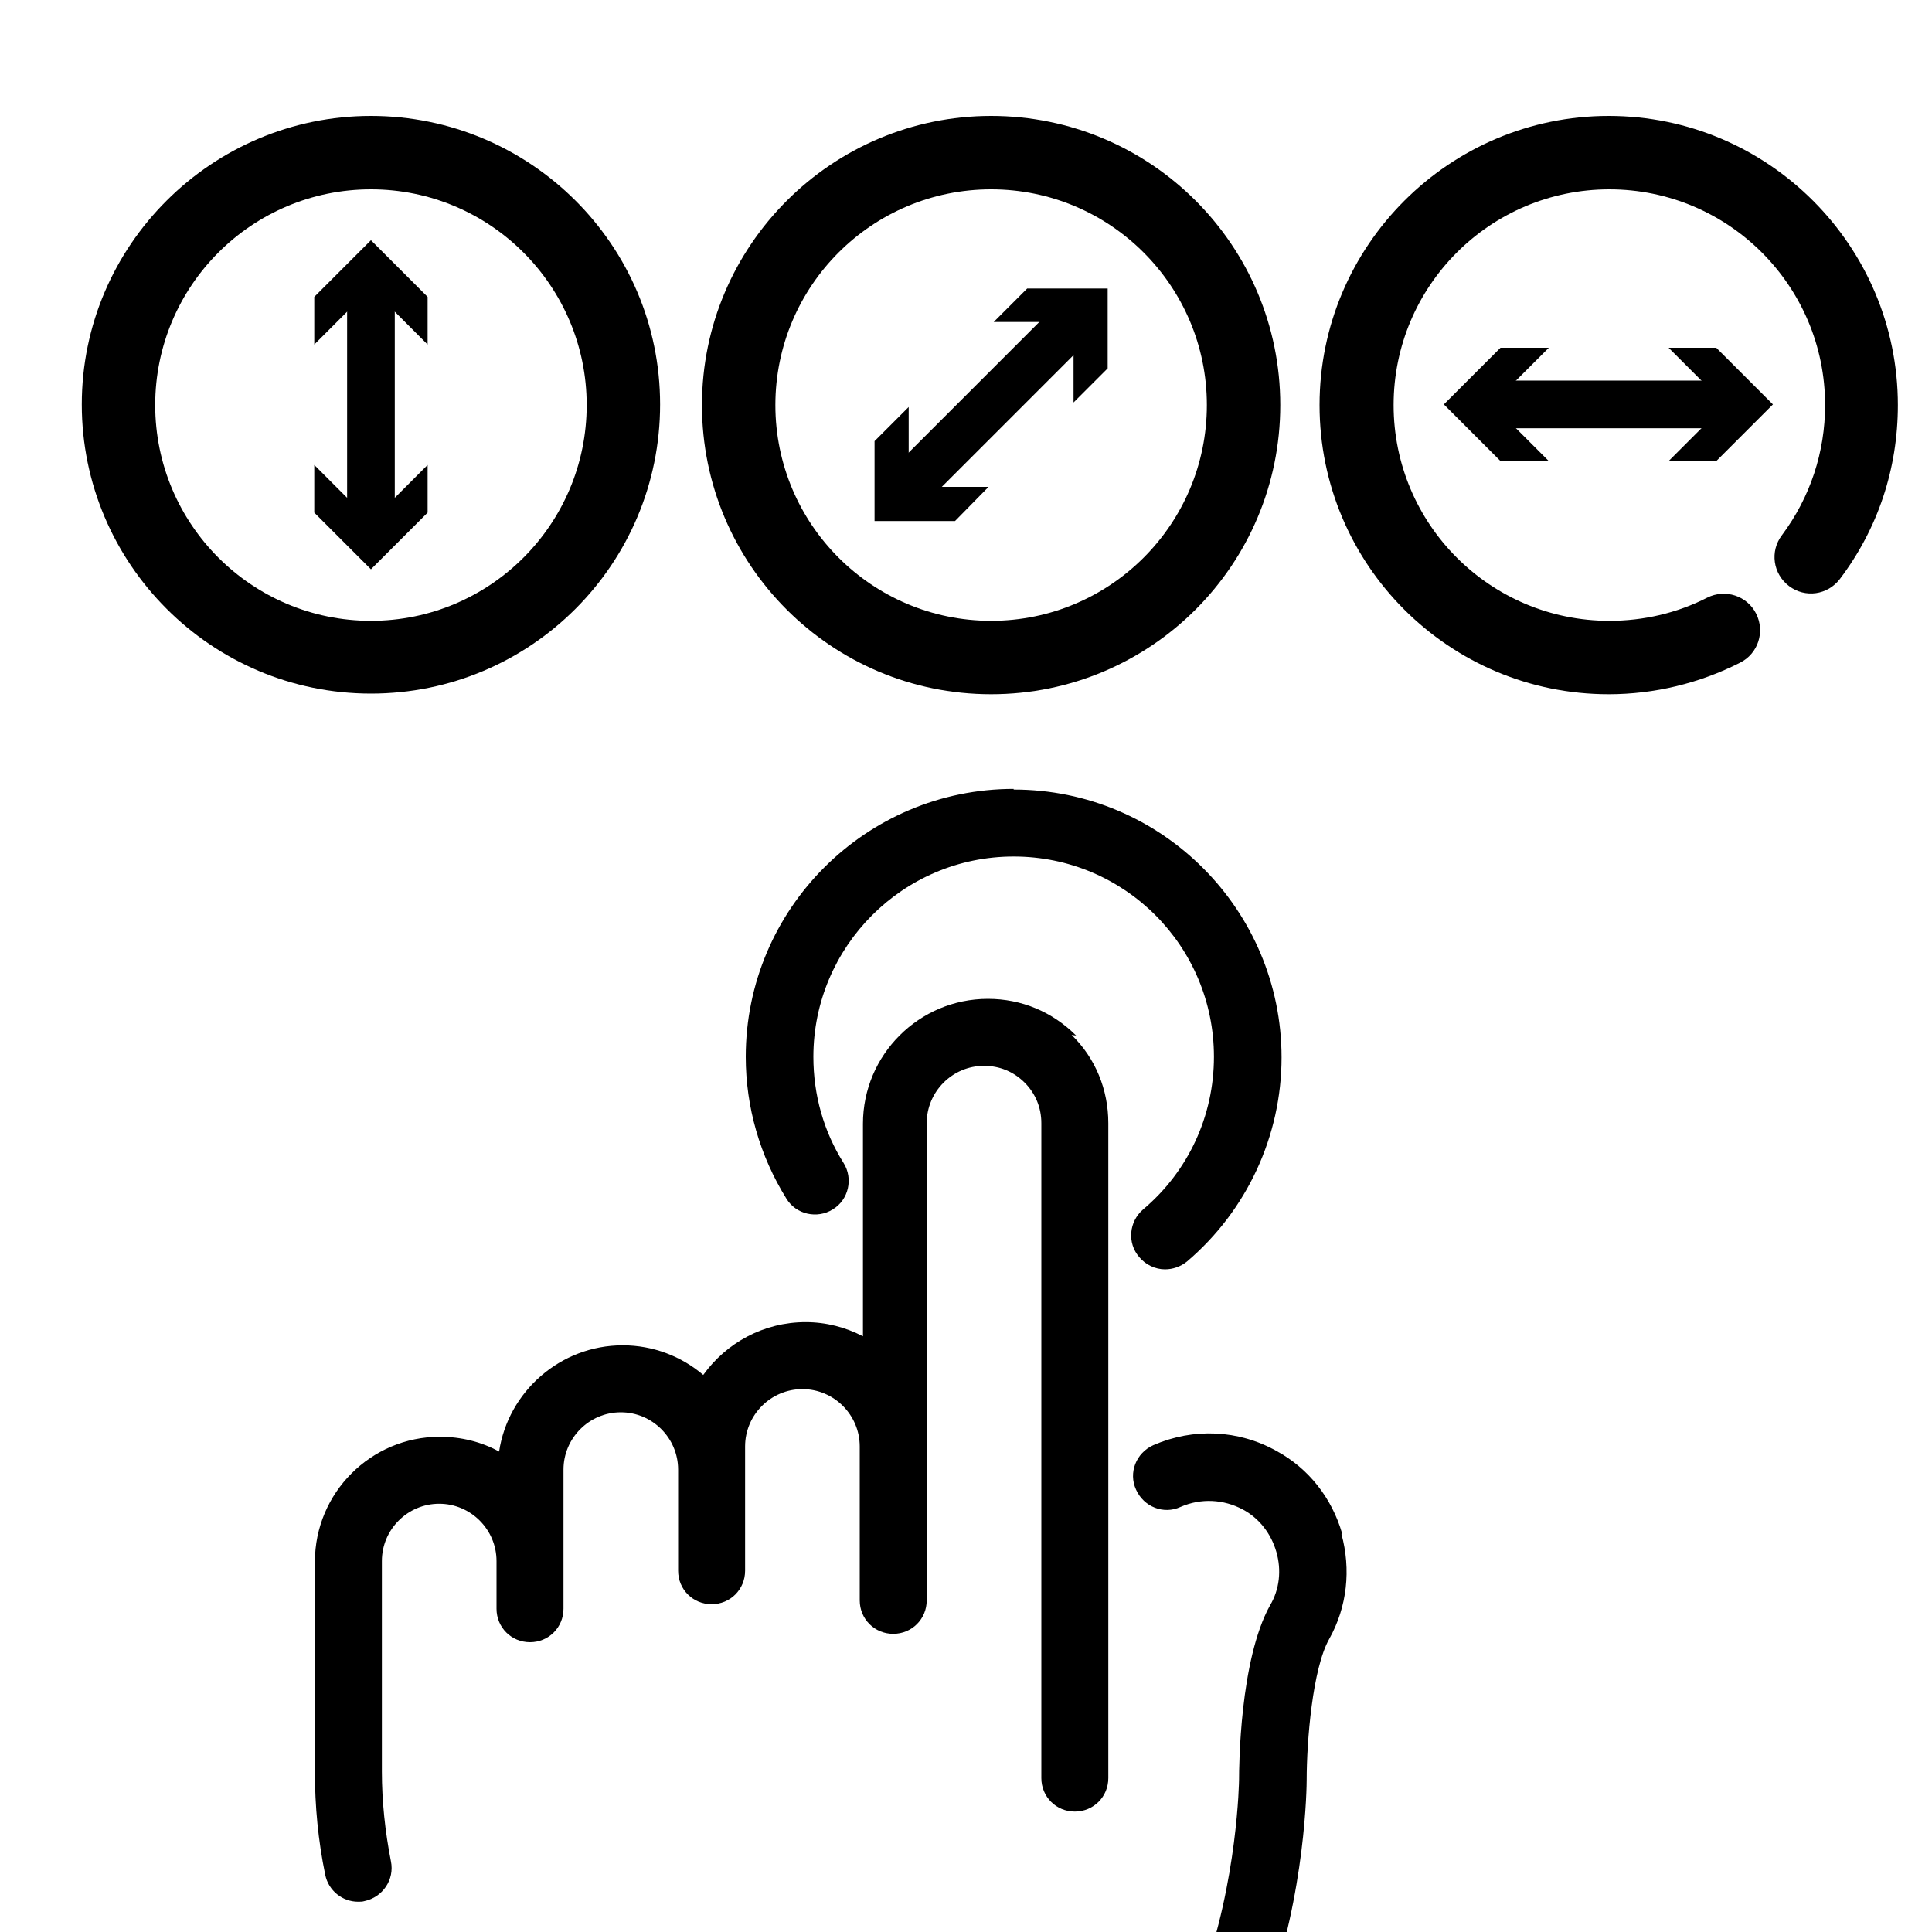 <svg viewBox="0 0 30 30" xmlns:xlink="http://www.w3.org/1999/xlink" xmlns="http://www.w3.org/2000/svg" data-name="Warstwa 1" id="Warstwa_1">
  <defs>
    <style>
      .cls-1, .cls-2 {
        stroke-width: 0px;
      }

      .cls-2 {
        fill: none;
      }

      .cls-3 {
        clip-path: url(#clippath-1);
      }

      .cls-4 {
        clip-path: url(#clippath);
      }
    </style>
    <clipPath id="clippath">
      <rect height="30" width="30" x="37.78" class="cls-2"></rect>
    </clipPath>
    <clipPath id="clippath-1">
      <rect height="30" width="30" y="0" x=".01" class="cls-2"></rect>
    </clipPath>
  </defs>
  <g class="cls-4">
    <path d="M65.66,5.7c-.33-.53-.79-.8-1.38-.93-.92-.2-1.87-.33-2.8-.5l-5.37-.97L40.01.41l-8.36-1.5c-1.14-.2-3.91-.82-4.89-.74-1.16.1-2.61.72-3.72,1.09l-5.45,1.82-4.28,1.42c-.78.26-1.6.48-2.36.8-.33.14-.59.27-.83.56-.47.56-.61,1.24-.54,1.95.06.58.31,1.12.77,1.49.21.17.5.28.76.36.84.26,1.76.4,2.62.58,1.9.41,3.81.8,5.7,1.25.05,3.34.21,6.7.32,10.04l.12,3.79c.02.84.02,1.68.09,2.52-1.17.62-2.35,1.24-3.53,1.84-.65.33-1.46.65-2.02,1.13-.3.26-.51.61-.62.99-.16.54-.14,1.18.14,1.69.44.81,1.55,1.14,2.4,1.36.44.11.97.18,1.4.05.78-.24,1.51-.71,2.23-1.09l3.04-1.61,5.27-2.79c.91-.48,1.85-.93,2.74-1.45.56-.32.91-.76,1.07-1.4.14-.56.05-1.19-.27-1.68-.44-.69-1.7-1.05-2.48-1.21-1.27-.25-1.96.49-3.03.94l-.27-12.18,6.61,1.4c1.25.26,2.52.48,3.75.8.68.18,1.18.71,1.84.94.56.19,1.16.28,1.74.4,1.06.21,2.11.44,3.17.66.15.46.38.89.82,1.12.62.32,3.9.98,4.71,1.07.25.03.49.02.74,0l-.02,1.19-.17,8.92c-.06,2.52-.16,5.05-.17,7.57l-3.44,2.57c-.64.48-1.45.95-1.96,1.57-.25.31-.4.7-.46,1.09-.08.56,0,1.18.34,1.64.14.19.32.36.53.48.56.34,1.99.82,2.65.9.51.06,1.03,0,1.49-.25.54-.29,1.03-.75,1.51-1.13.79-.63,1.59-1.25,2.38-1.87,2.63-2.05,5.33-4.04,7.93-6.13.54-.43.87-.87.95-1.57.07-.58-.08-1.19-.47-1.64-.16-.18-.35-.33-.56-.44-.55-.29-2-.72-2.62-.76-.54-.03-1.01.12-1.46.4.03-1.92.12-3.85.17-5.78l.26-9.45,6.11-3.54c.78-.45,2.23-1.18,2.88-1.75.3-.26.5-.6.6-.99.18-.67.14-1.54-.23-2.14ZM14.22,4.08l5.6-1.85,4.55-1.53c.73-.25,1.49-.58,2.24-.73.99-.09,2.05.21,3.03.39l2.97.54,15.27,2.73c3.7.64,7.4,1.3,11.09,1.99l3.21.58c.68.12,1.38.23,2.05.41-.06.05-.12.09-.19.14-.9.59-1.88,1.09-2.81,1.61l-5.17,2.94-2.64,1.5c-.39.22-.91.6-1.34.71-.83.21-1.89-.15-2.71-.33l-6.39-1.33c-1.21-.25-2.44-.47-3.64-.77-.76-.19-1.31-.75-2.06-.95-1.08-.29-2.22-.46-3.32-.69l-6.5-1.4c-.51-.1-1.02-.18-1.53-.18-.58,0-1.16.06-1.74-.03-.95-.14-1.91-.4-2.85-.61l-4.89-1.04-3.02-.65c-.68-.14-1.44-.23-2.07-.51.92-.38,1.94-.64,2.88-.95ZM22.62,12.97c-.04-1.47-.11-2.94-.13-4.41.56.08,1.13.22,1.68.34.01,5.83.38,11.66.4,17.49-.16.11-.33.2-.49.29-.35.17-.7.37-1.04.55,0-1.48-.07-2.96-.11-4.43l-.31-9.83ZM22.8,27.27c-.33-.15-.69-.25-1.04-.36-.02-1.42-.1-2.84-.15-4.26l-.32-9.76c-.05-1.54-.13-3.08-.15-4.62.37.06.75.16,1.12.24.04,2.13.1,4.26.18,6.39l.21,6.96c.06,1.8.14,3.61.15,5.41ZM11.45,5.85c-.1-.19-.1-.36-.07-.57.99.37,2.13.49,3.16.73l5.04,1.08c1.52.31,3.06.6,4.57.99l-.02.58c-1.5-.4-12.3-2.5-12.68-2.81ZM17.07,31.18c-.23.03-1.33-.4-1.61-.52-.07-.11-.06-.26-.06-.39.54.18,1.1.33,1.62.54.08.11.04.24.04.37ZM30.29,23.97c.07.05.07.09.07.16-.05.11-.13.16-.23.23-.41.26-.87.47-1.3.7l-2.54,1.35-8.91,4.71c-.09-.02-.05,0-.11-.08,0-.04,0-.07.02-.11.04-.12.2-.22.3-.28.91-.51,1.87-.96,2.79-1.44,2.14-1.11,4.27-2.23,6.39-3.37,1.16-.62,2.34-1.22,3.48-1.88.01,0,.02,0,.03.01ZM26.28,24.63c.81-.44,1.62-.86,2.44-1.28.44.02,1.01.27,1.43.4-1.3.65-2.57,1.37-3.84,2.05-1.11.6-2.22,1.2-3.34,1.78-.93.49-1.86.97-2.8,1.45-.84.44-1.66.9-2.51,1.32-.35.18-.43.3-.82.17-.4-.13-.8-.27-1.2-.41,1.93-1.07,3.92-2.05,5.87-3.07.45.19.95.32,1.42.48.61-.34,1.25-.65,1.86-.99,0-.36,0-.73-.01-1.09.47-.3,1-.55,1.49-.81ZM38.62,11.73c-.46-.26-.88-.58-1.38-.76-.47-.17-1.01-.25-1.5-.35l-2.64-.56-4-.85c-.87-.19-1.75-.42-2.63-.53-.69-.08-1.4-.02-2.09.01,0-.2-.01-.4-.01-.6.71,0,1.46-.06,2.17.03.69.08,1.38.27,2.05.41l3.93.84c.97.21,1.95.41,2.93.61.65.13,1.35.23,1.98.45.45.16.83.42,1.2.72.01.2.02.39,0,.6ZM48.8,15.02c-.42.03-3.38-.68-3.99-.83v-.82c1.34.21,2.68.56,4.01.82l-.02.83ZM49.31,14.89c-.1.04-.12.06-.23.05-.1-.19-.04-.5-.04-.71l.2.05c.14.18.09.39.07.61ZM44.93,40.29c-.05-.16-.02-.3.01-.46.72.22,1.43.45,2.14.7.01.18,0,.36,0,.54-.54-.16-1.76-.45-2.16-.78ZM59.17,31.58c0,.12-.08.19-.16.27-1.06.93-2.4,1.87-3.53,2.75-2.72,2.09-5.43,4.19-8.12,6.31-.06-.06-.07-.13-.06-.21.01-.11.08-.18.15-.25.31-.29.7-.53,1.03-.8l2.34-1.81c1.48-1.17,3-2.3,4.49-3.45,1.28-.99,2.53-2.01,3.84-2.96.02.04.03.1.03.14ZM57.04,30.69c.57,0,1.41.36,1.98.53-1.22.89-2.39,1.85-3.58,2.77-.68.53-1.38,1.05-2.07,1.57-.33.25-.65.5-.98.75-1.72,1.34-3.43,2.71-5.18,4.01l-.39-.12c-.56-.17-1.13-.33-1.68-.54.84-.76,1.97-1.51,2.89-2.2.83-.62,1.65-1.33,2.52-1.88.43.33,1.21.45,1.74.58.35-.16.7-.39,1.03-.65.26-.2.51-.4.75-.58l.03-2c.92-.79,1.96-1.48,2.92-2.23ZM52.78,15.93c-.04,1.87-.09,3.75-.15,5.62-.15,4.79-.19,9.58-.38,14.37l-1.11-.31c-.1-.02-.17-.05-.26-.1-.11-.24.36-18.6.38-20.82.58,0,.98-.08,1.5-.35l.02.02c.1.45,0,1.09,0,1.56ZM52.83,22.43c.07-2.75.19-5.5.19-8.26.47-.3.97-.56,1.45-.83.12.2-.58,19.31-.6,21.45l-1.33,1c-.07-.12-.05-.32-.04-.46.02-1.59.11-3.18.15-4.77l.18-8.13ZM64.23,7.31c-.05.14-.14.21-.26.29-2.22,1.34-4.49,2.6-6.74,3.89l-3.14,1.79c-.51.3-1.02.62-1.54.89-.23.12-.52.26-.78.3-.31.04-.71-.04-1.02-.09-.63-.11-1.24-.27-1.86-.4l-3.95-.83c-2.02-.43-4.06-.79-6.06-1.29-.07-.09-.02-.54-.01-.67.17.05.34.1.51.14,2.15.49,4.32.9,6.48,1.35,1.16.24,5.17,1.21,6,1.11.27-.03.6-.21.84-.33,1.93-.99,3.8-2.14,5.69-3.22,1.93-1.1,3.92-2.15,5.81-3.33l.05.07c0,.11.03.23,0,.33Z" class="cls-1"></path>
  </g>
  <g class="cls-3">
    <g>
      <path d="M20.84,23.81c-.16-.55-.52-1.01-1.02-1.28-.59-.33-1.29-.36-1.91-.09-.27.12-.39.43-.27.69.12.27.43.39.69.27.32-.14.67-.12.97.04.26.14.44.38.52.66.08.28.05.58-.1.83-.47.85-.48,2.51-.48,2.7,0,.02-.02,1.57-.58,3.1-.71,1.91-1.93,2.88-3.62,2.88h-4.23c-.9,0-3.12-.32-4.35-3.32-.11-.27-.53-.16-.79-.05-.27.11-.29.18-.18.45,1.02,2.49,3.01,3.97,5.32,3.97h4.23c2.16,0,3.76-1.24,4.62-3.59.62-1.69.63-3.36.63-3.43,0-.6.09-1.73.35-2.19.28-.5.34-1.08.19-1.63Z" class="cls-1"></path>
      <path d="M16.71,16.08c-.37-.37-.85-.57-1.37-.57-1.07,0-1.94.87-1.94,1.94v3.3c-.27-.14-.57-.22-.89-.22-.65,0-1.23.32-1.59.82-.34-.29-.78-.46-1.25-.46-.97,0-1.78.72-1.92,1.65-.27-.15-.59-.23-.92-.23-1.07,0-1.94.87-1.94,1.94v3.27c0,.52.05,1.06.16,1.59.05.25.27.42.51.42.03,0,.07,0,.1-.01.28-.06.47-.33.41-.62-.09-.46-.14-.93-.14-1.39v-3.27c0-.49.4-.89.89-.89s.89.4.89.89v.74c0,.29.23.52.52.52s.52-.23.52-.52v-2.16c0-.49.4-.89.89-.89s.89.4.89.89v1.57c0,.29.23.52.52.52s.52-.23.52-.52v-1.93c0-.49.4-.89.89-.89s.89.4.89.89v2.39c0,.29.23.52.52.52s.52-.23.52-.52v-7.41c0-.49.4-.89.89-.89.24,0,.46.09.63.26.17.17.26.39.26.63v10.17c0,.29.23.52.52.52s.52-.23.52-.52v-10.17c0-.52-.2-1.01-.57-1.37Z" class="cls-1"></path>
      <path d="M15.74,12.25c-2.29,0-4.16,1.86-4.16,4.16,0,.78.22,1.54.63,2.2.15.25.48.32.72.17.25-.15.32-.48.17-.72-.31-.49-.47-1.06-.47-1.65,0-1.71,1.39-3.11,3.11-3.11s3.11,1.39,3.11,3.11c0,.92-.4,1.78-1.1,2.37-.22.19-.25.52-.06.74.1.12.25.19.4.19.12,0,.24-.04.34-.12.93-.79,1.47-1.95,1.47-3.17,0-2.29-1.86-4.16-4.16-4.16Z" class="cls-1"></path>
      <g>
        <path d="M5.76,1.8C3.29,1.8,1.27,3.81,1.27,6.28s2.01,4.49,4.49,4.49,4.49-2.01,4.49-4.49S8.23,1.8,5.76,1.8ZM5.76,9.64c-1.85,0-3.35-1.5-3.35-3.35s1.5-3.35,3.35-3.35,3.35,1.5,3.35,3.35c0,1.85-1.5,3.35-3.35,3.35Z" class="cls-1"></path>
        <g>
          <rect height="3.93" width=".74" y="4.32" x="5.39" class="cls-1"></rect>
          <polygon points="6.64 7.22 5.76 8.1 4.88 7.22 4.88 7.96 5.76 8.84 6.64 7.96 6.64 7.22" class="cls-1"></polygon>
          <polygon points="6.64 5.35 5.76 4.47 4.88 5.35 4.88 4.61 5.76 3.73 6.64 4.61 6.64 5.35" class="cls-1"></polygon>
        </g>
      </g>
      <g>
        <path d="M15.39,1.8c-2.47,0-4.49,2.01-4.49,4.49s2.01,4.49,4.49,4.49,4.49-2.01,4.49-4.49-2.01-4.49-4.49-4.49ZM15.39,9.64c-1.85,0-3.35-1.5-3.35-3.35s1.5-3.35,3.35-3.35,3.35,1.5,3.35,3.35-1.5,3.35-3.35,3.35Z" class="cls-1"></path>
        <g>
          <rect transform="translate(.06 12.72) rotate(-45)" height=".74" width="3.93" y="5.91" x="13.43" class="cls-1"></rect>
          <polygon points="15.35 7.56 14.11 7.56 14.11 6.32 13.58 6.85 13.58 8.09 14.83 8.09 15.35 7.56" class="cls-1"></polygon>
          <polygon points="16.67 6.25 16.67 5 15.43 5 15.95 4.48 17.2 4.48 17.2 5.72 16.67 6.25" class="cls-1"></polygon>
        </g>
      </g>
      <g>
        <path d="M24.98,1.8c-2.47,0-4.49,2.01-4.49,4.49s2.01,4.49,4.49,4.49c.71,0,1.41-.17,2.04-.49.28-.14.39-.48.25-.76-.14-.28-.48-.39-.76-.25-.47.24-.99.36-1.52.36-1.85,0-3.35-1.5-3.35-3.35s1.5-3.35,3.35-3.35,3.35,1.5,3.35,3.35c0,.73-.23,1.43-.67,2.02-.19.25-.14.6.11.79.25.19.6.14.79-.11.59-.78.9-1.71.9-2.7,0-2.47-2.01-4.49-4.49-4.49Z" class="cls-1"></path>
        <g>
          <rect height=".74" width="3.93" y="5.91" x="23.01" class="cls-1"></rect>
          <polygon points="24.05 7.16 23.17 6.28 24.05 5.4 23.3 5.4 22.42 6.28 23.3 7.16 24.05 7.16" class="cls-1"></polygon>
          <polygon points="25.91 7.16 26.79 6.28 25.91 5.4 26.65 5.4 27.53 6.28 26.65 7.16 25.91 7.16" class="cls-1"></polygon>
        </g>
      </g>
    </g>
  </g>
</svg>